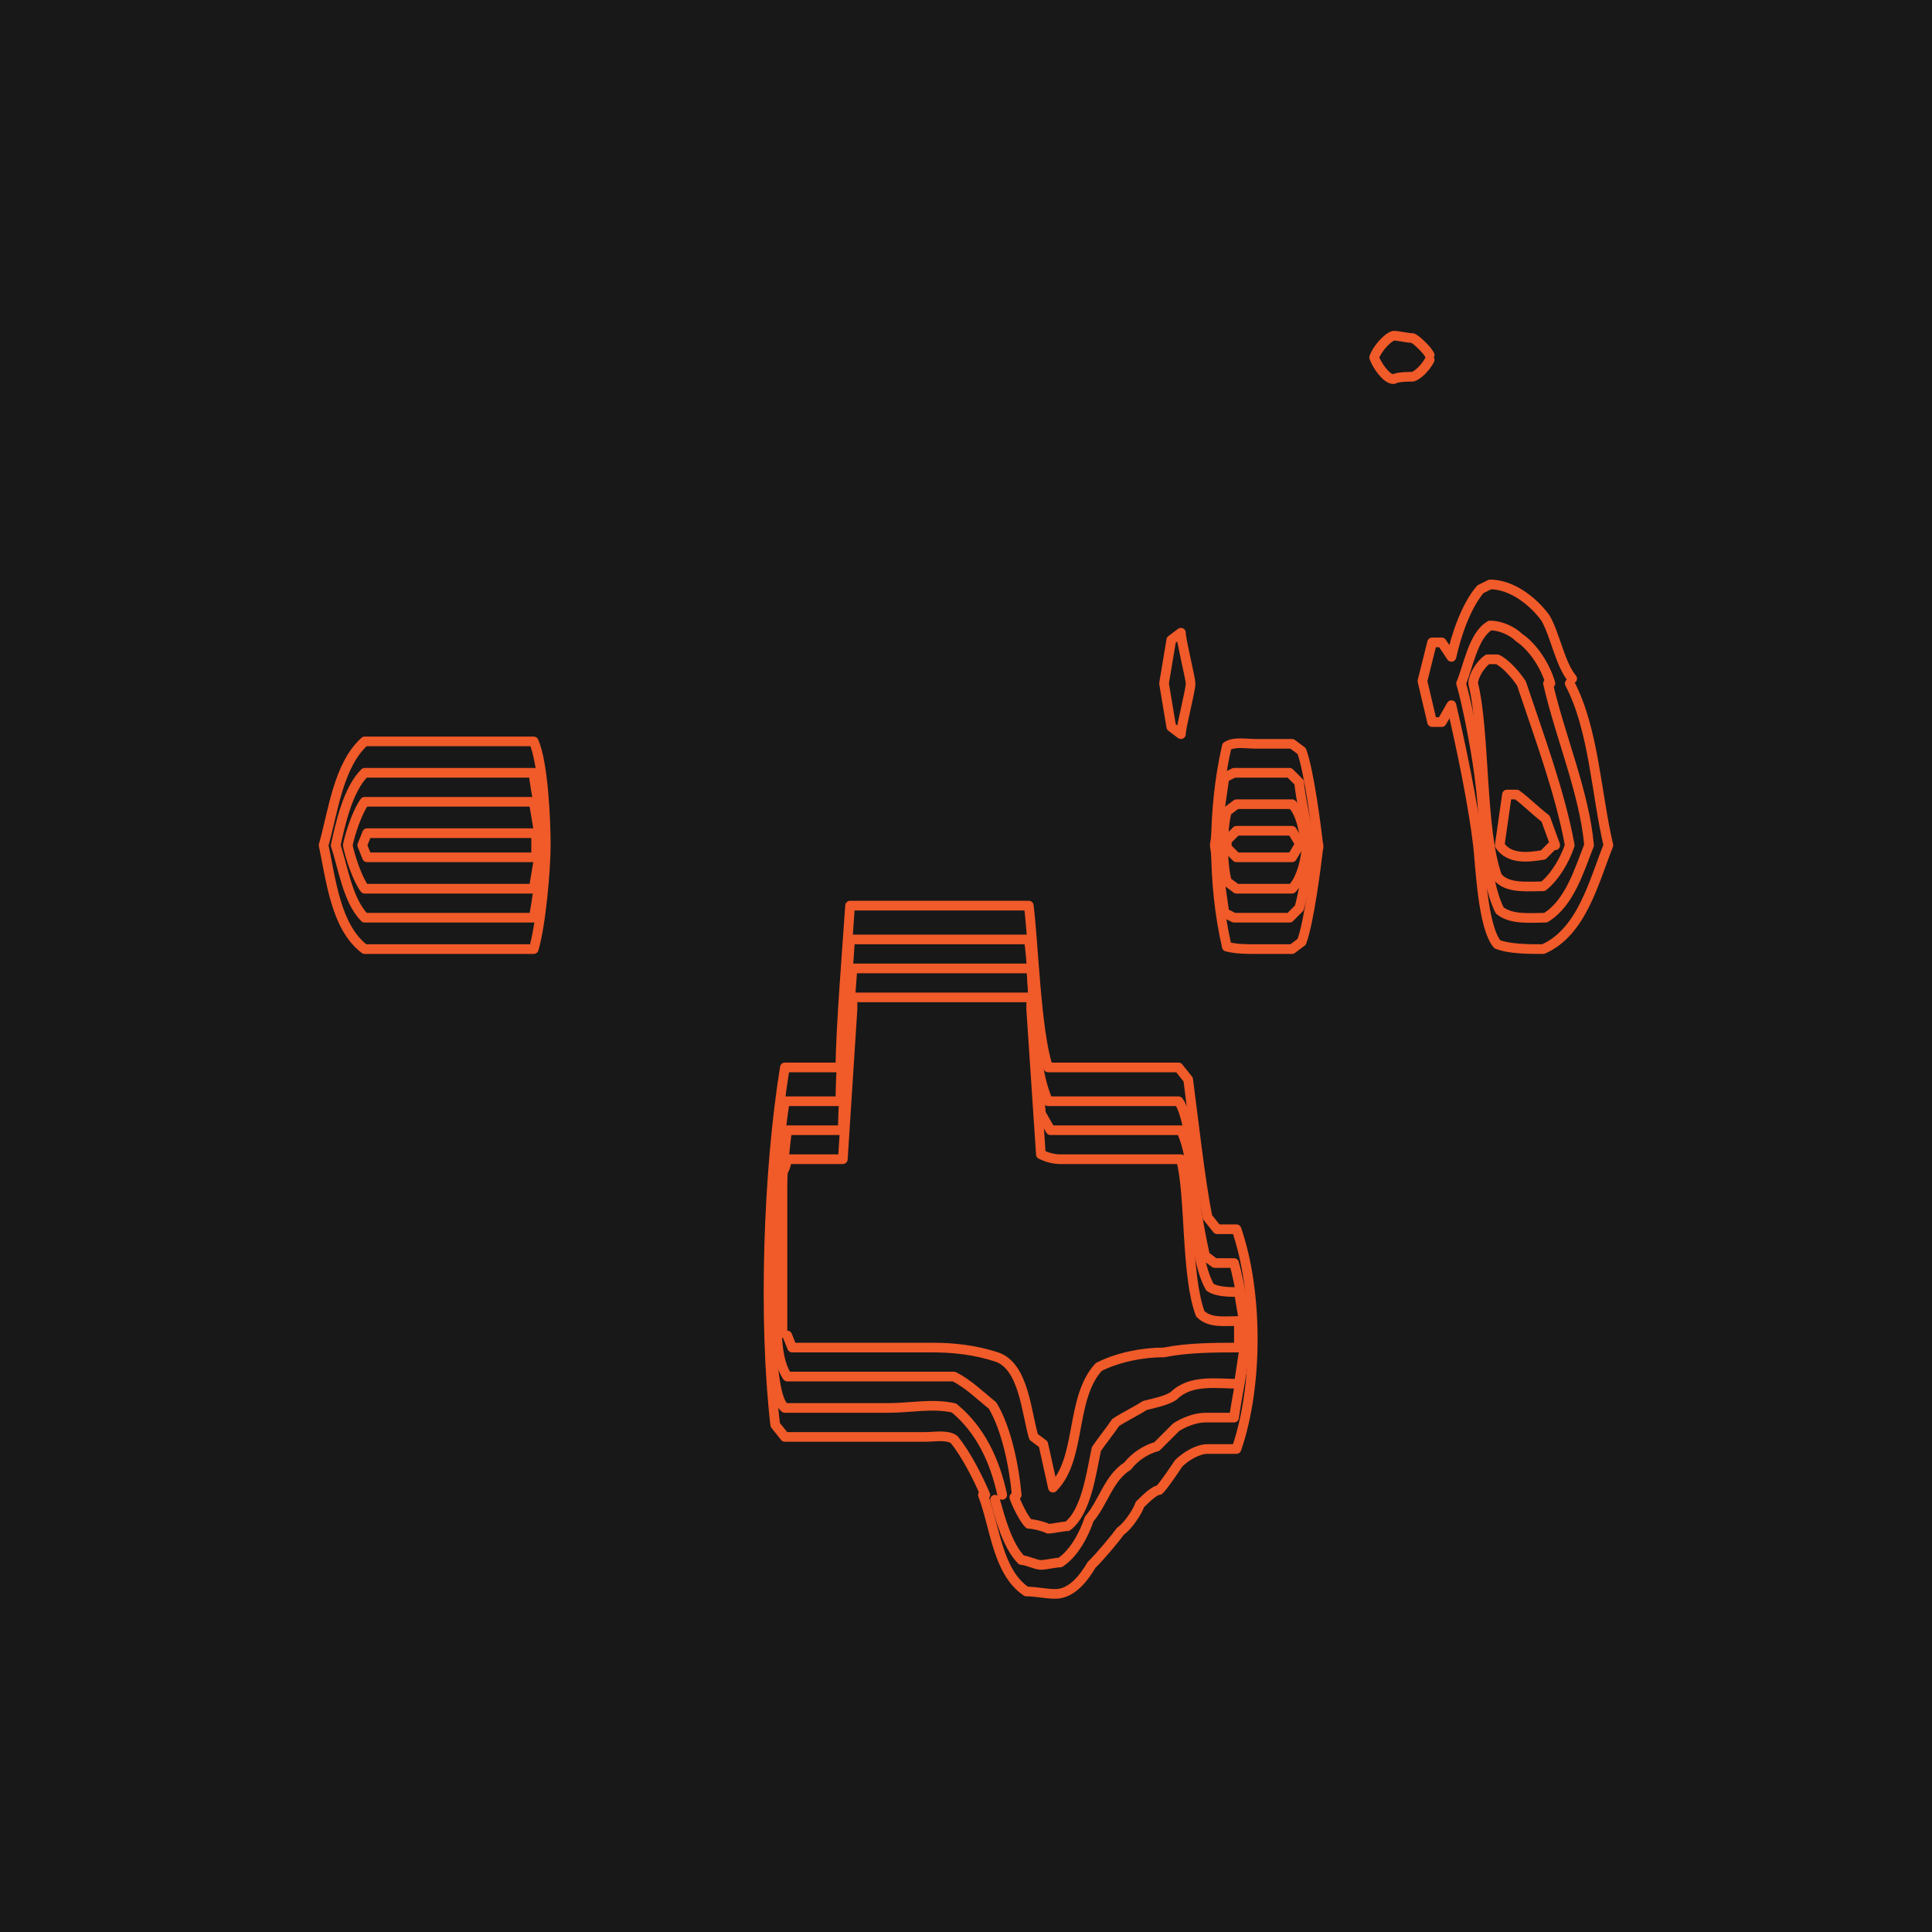 <?xml version="1.0" encoding="UTF-8"?>
<svg id="Layer_1" data-name="Layer 1" xmlns="http://www.w3.org/2000/svg" width="800" height="800" version="1.1" viewBox="0 0 80 80">
  <defs>
    <style>
      .cls-1 {
        fill: #181818;
        stroke-width: 0px;
      }

      .cls-2 {
        fill: none;
        stroke: #f15a29;
        stroke-linecap: round;
        stroke-linejoin: round;
        stroke-width: .4px;
      }
    </style>
  </defs>
  <g id="a">
    <rect class="cls-1" width="80" height="80"/>
  </g>
  <g>
    <path class="cls-2" d="M59.2,14.9c-.1.2-.4.6-.7.7-.2,0-.6,0-.8.1-.3,0-.7-.6-.8-.9.1-.3.5-.8.8-.9.2,0,.6.1.8.1.2.1.6.5.7.7"/>
    <path class="cls-2" d="M65,28.3c1,1.9,1.1,4.6,1.6,6.7-.6,1.5-1.1,3.6-2.7,4.3-.6,0-1.4,0-1.9-.2-.6-.7-.7-3.2-.8-4.1-.2-1.7-.7-4.1-1.1-5.8l-.4.7h-.4c0,0-.4-1.7-.4-1.7l.4-1.6h.4c0,0,.4.6.4.6.2-.9.6-2.1,1.2-2.8l.4-.2c.9,0,1.8.7,2.3,1.4.4.7.6,1.9,1.1,2.5"/>
    <path class="cls-2" d="M64.1,28.3c.5,2.2,1.5,4.5,1.7,6.7-.4,1-.8,2.4-1.8,3-.6,0-1.4.1-1.9-.3-.7-1.4-.6-3.7-.8-5.2-.1-1-.5-3.2-.8-4.2.3-.7.5-2,1.2-2.4.4,0,.9.2,1.2.5.6.4,1.1,1.2,1.3,1.9"/>
    <path class="cls-2" d="M63,28.3c.7,2.1,1.6,4.5,2,6.7-.2.6-.6,1.3-1.1,1.7-.7,0-1.5.1-1.9-.4-.7-1.9-.5-6-1-8,0-.3.3-.8.6-1h.4c.4.2.8.7,1,1"/>
    <path class="cls-2" d="M49.3,28.3c0,.3-.4,1.8-.4,2.1l-.4-.3-.3-1.8.3-1.8.4-.3c0,.3.4,1.9.4,2.1"/>
    <path class="cls-2" d="M64.3,35l-.4.4c-.6.1-1.4.2-1.8-.4l.3-2.1h.4c.3.2.8.7,1.2,1,0,0,.4,1.1.4,1.1"/>
    <path class="cls-2" d="M54.6,35c-.1.9-.4,3.2-.7,4l-.4.3c-.5,0-1.1,0-1.5,0-.4,0-.8,0-1.2-.1-.6-2.6-.6-5.7,0-8.3.3-.2.8-.1,1.2-.1.5,0,1.1,0,1.5,0l.4.3c.3.8.6,3.1.7,4"/>
    <path class="cls-2" d="M54.3,35c0,.3-.4,2.3-.5,2.6l-.4.4h-2.3l-.4-.2-.4-2.8.4-2.8.4-.2h2.3l.4.4c0,.4.4,2.3.5,2.6"/>
    <path class="cls-2" d="M54.1,35c0,.5-.2,1.4-.6,1.8h-2.3l-.4-.3c-.2-.8-.2-2.1,0-2.9l.4-.3h2.3c.4.4.5,1.2.6,1.8"/>
    <path class="cls-2" d="M53.8,35l-.3.5h-2.3l-.4-.4c0,0,0-.2,0-.3l.4-.4h2.3l.3.5"/>
    <path class="cls-2" d="M22.6,35c0,1-.2,3.3-.5,4.3h-7c-1.2-.9-1.4-2.9-1.7-4.3.4-1.4.6-3.3,1.7-4.3h7c.4.9.5,3.3.5,4.3"/>
    <path class="cls-2" d="M22.5,35c0,.5-.3,2.5-.4,3h-7c-.7-.7-.9-2.1-1.2-3,.2-.9.5-2.3,1.2-3h7c0,.5.5,2.6.4,3"/>
    <path class="cls-2" d="M22.4,35l-.3,1.8h-7c-.3-.4-.6-1.3-.7-1.8.1-.5.4-1.4.7-1.8h7l.3,1.8"/>
    <path class="cls-2" d="M22.2,35v.5h-7l-.2-.5.2-.5h7v.5"/>
    <path class="cls-2" d="M40.8,61.9c-.3-.7-.8-1.7-1.3-2.3-.3-.2-.8-.1-1.2-.1-.5,0-1.1,0-1.5,0-1.4,0-2.9,0-4.3,0l-.4-.5c-.5-4.3-.3-10.5.4-14.8h2.3c0-1.5.3-5.2.4-6.7h7.4c.2,1.6.3,5.2.8,6.7h5.4l.4.5c.2,1.5.5,4.2.8,5.7l.4.5h.8c.9,2.6.9,6.5,0,9.1-.4,0-.8,0-1.2,0-.4,0-.9.3-1.2.6-.2.3-.6.9-.8,1.1-.2,0-.6.4-.8.6-.1.3-.5.9-.8,1.1-.3.4-.8,1-1.2,1.4-.3.5-.8,1.2-1.5,1.2-.4,0-.8-.1-1.2-.1-1.2-.8-1.3-2.7-1.8-4"/>
    <path class="cls-2" d="M41.5,61.9c-.3-1.4-.9-2.7-2-3.6-.9-.2-1.8,0-2.7,0-1.4,0-2.9,0-4.3,0-.5-.4-.5-2.4-.6-3,0-2.5.2-7.3.6-9.7h2.3c0-1.7.3-5.1.4-6.7h7.4c.3,1.9,0,4.9.8,6.7h5.4c.4.5.6,2.4.6,3,0,.9.3,2.5.5,3.4l.4.3h.8c.2.7.5,2.3.5,3,0,.8-.4,2.6-.5,3.4-.3,0-.8,0-1.2,0-.4,0-.9.2-1.2.4-.2.2-.6.6-.8.8-.4.1-.9.4-1.2.8-.8.5-1,1.5-1.6,2.2-.2.6-.6,1.4-1.2,1.8-.2,0-.6.1-.8.1-.2,0-.6-.2-.8-.2-.6-.6-.9-1.8-1.1-2.5"/>
    <path class="cls-2" d="M42.1,61.9c-.1-1.1-.4-2.7-1-3.7-.5-.4-1-.9-1.6-1.2-.6,0-1.3,0-1.9,0-1.7,0-3.4,0-5,0-.6-.9-.4-2.6-.4-3.7,0-1.3.2-5.4.4-6.5h2.3c0-1.3.3-5.5.4-6.7h7.4c.1,1.1.3,4.8.4,6,0,0,.4.7.4.7h5.4c.8,1.6.3,4.9,1.2,6.5.3.2.8.2,1.2.2l.3,1.8-.3,2c-.9,0-2-.2-2.7.5-.3.2-.8.3-1.2.4-.3.2-.9.5-1.2.7-.2.3-.6.8-.8,1.1-.2.9-.4,2.6-1.2,3.2-.2,0-.6.1-.8.1-.2-.1-.6-.2-.8-.2-.2-.2-.5-.8-.6-1.1"/>
    <path class="cls-2" d="M32.4,55.2v-6.7c.1,0,.2-.5.2-.5h2.3l.4-6.2v-.5h7.4v.5s.4,6,.4,6c.2.1.5.2.8.2.5,0,1.1,0,1.5,0,1.2,0,2.3,0,3.5,0,.4,1.5.2,4.8.8,6.4.4.4,1,.3,1.6.3,0,.3,0,.8,0,1.1-1,0-2.1,0-3.1.2-.9,0-1.9.2-2.7.6-1.2,1.3-.7,3.8-1.9,5l-.4-1.8-.4-.3c-.3-1-.4-2.9-1.5-3.3-.9-.3-1.8-.4-2.7-.4-1.9,0-3.9,0-5.8,0l-.2-.5"/>
  </g>
</svg>